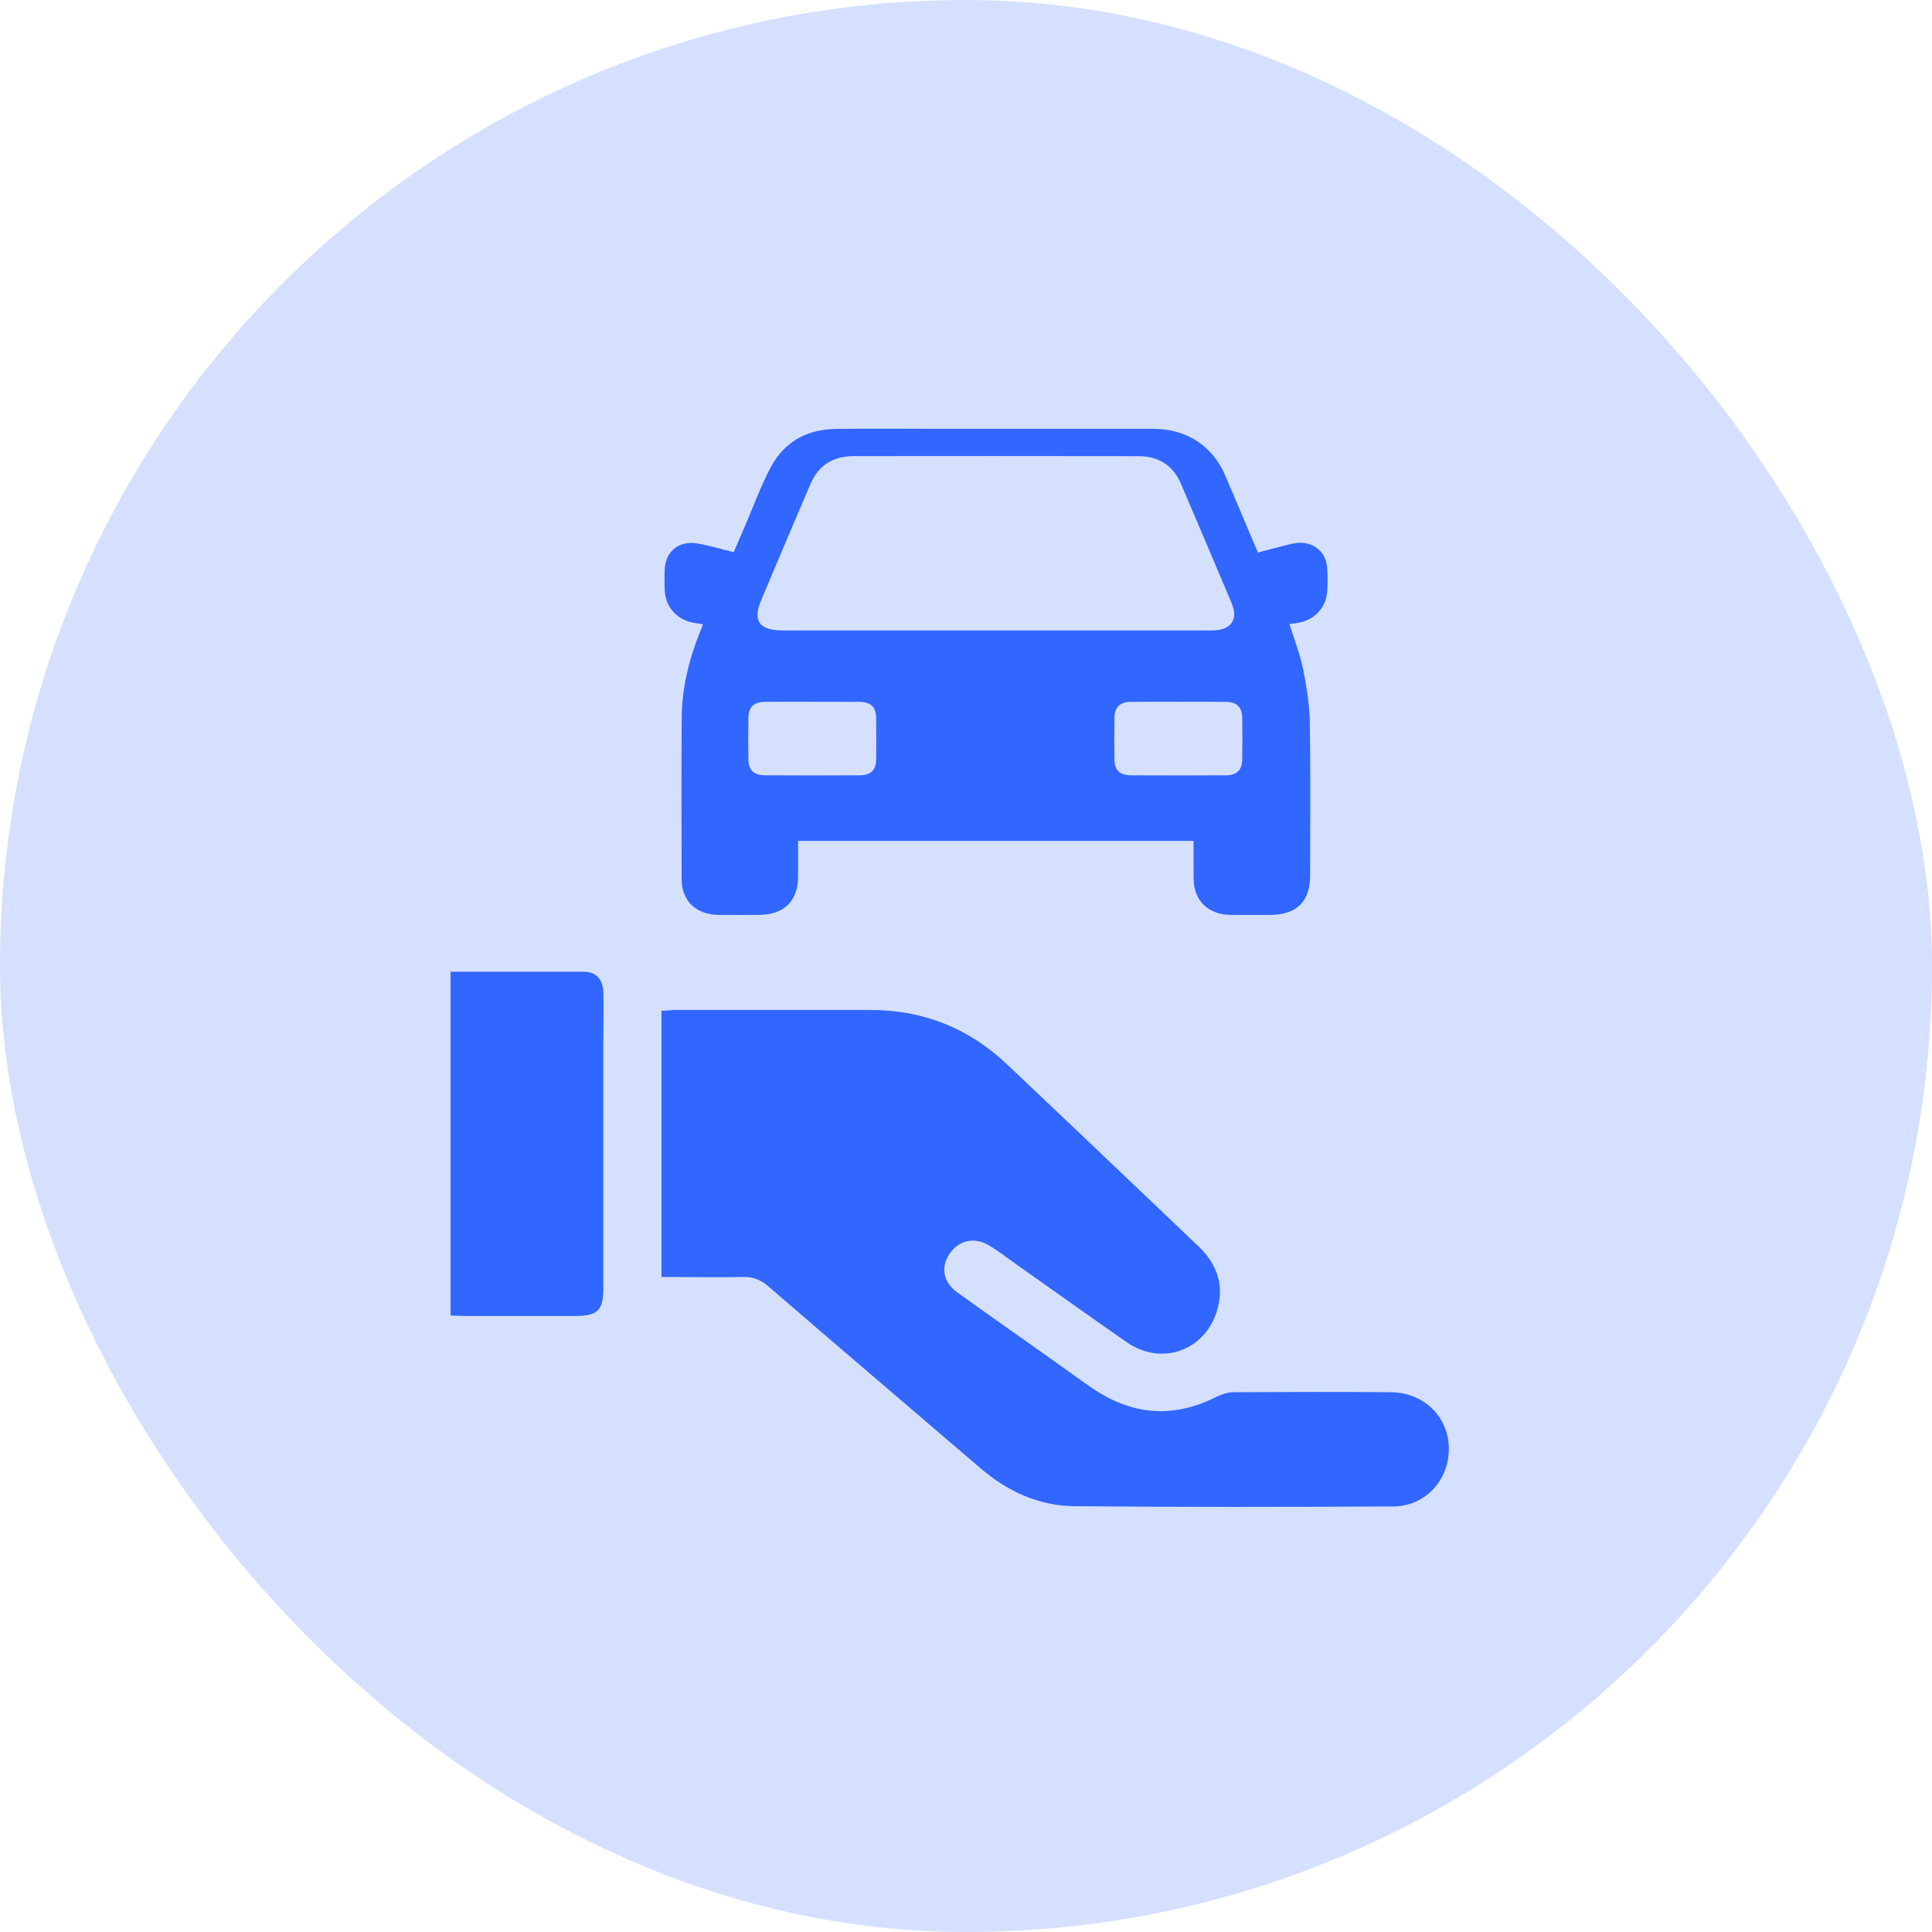 <svg width="50" height="50" viewBox="0 0 50 50" fill="none" xmlns="http://www.w3.org/2000/svg">
<rect width="50" height="50" rx="25" fill="#3166FF" fill-opacity="0.2"/>
<path d="M17.119 33.054V26.158C17.233 26.158 17.34 26.145 17.453 26.138C19.146 26.138 20.838 26.138 22.53 26.138C23.895 26.138 25.072 26.61 26.055 27.54C27.714 29.108 29.366 30.683 31.018 32.257C31.52 32.735 31.701 33.313 31.48 33.971C31.139 34.981 30.035 35.346 29.159 34.735C28.169 34.051 27.192 33.346 26.202 32.649C26.008 32.509 25.814 32.363 25.607 32.237C25.226 32.005 24.818 32.091 24.577 32.443C24.343 32.782 24.403 33.174 24.764 33.44C25.667 34.091 26.584 34.728 27.487 35.373C27.747 35.559 28.008 35.752 28.276 35.931C29.293 36.622 30.356 36.715 31.466 36.157C31.607 36.09 31.767 36.031 31.921 36.031C33.279 36.024 34.637 36.017 35.995 36.031C36.818 36.037 37.44 36.622 37.493 37.392C37.547 38.249 36.925 38.98 36.055 38.987C33.306 39 30.557 39.007 27.808 38.98C26.885 38.974 26.069 38.595 25.366 37.99C23.54 36.422 21.701 34.861 19.881 33.287C19.687 33.121 19.493 33.041 19.233 33.048C18.544 33.061 17.855 33.048 17.125 33.048L17.119 33.054Z" fill="#3166FF"/>
<path d="M11.661 25.148C12.831 25.148 13.968 25.148 15.112 25.148C15.427 25.148 15.607 25.348 15.614 25.686C15.627 26.085 15.614 26.483 15.614 26.889C15.614 29.035 15.614 31.187 15.614 33.333C15.614 33.918 15.467 34.057 14.878 34.057C13.921 34.057 12.972 34.057 12.015 34.057C11.901 34.057 11.794 34.05 11.661 34.044V25.155V25.148Z" fill="#3166FF"/>
<path d="M20.654 21.762C20.654 22.076 20.655 22.382 20.654 22.687C20.652 23.325 20.287 23.677 19.626 23.678C19.285 23.679 18.944 23.681 18.603 23.678C18.017 23.672 17.642 23.32 17.641 22.757C17.637 21.37 17.633 19.983 17.642 18.597C17.647 17.827 17.822 17.085 18.11 16.369C18.136 16.302 18.163 16.235 18.196 16.155C18.123 16.144 18.064 16.135 18.005 16.127C17.549 16.066 17.229 15.736 17.204 15.291C17.194 15.105 17.195 14.918 17.203 14.733C17.224 14.264 17.579 13.98 18.057 14.066C18.366 14.122 18.668 14.212 18.988 14.291C19.09 14.054 19.19 13.823 19.289 13.592C19.504 13.094 19.688 12.581 19.941 12.102C20.284 11.451 20.866 11.111 21.624 11.101C22.554 11.088 23.484 11.098 24.414 11.098C26.225 11.098 28.035 11.098 29.846 11.098C30.698 11.098 31.375 11.531 31.704 12.296C31.965 12.899 32.217 13.506 32.473 14.111C32.498 14.171 32.525 14.231 32.555 14.299C32.824 14.229 33.08 14.159 33.337 14.095C33.544 14.043 33.752 14.016 33.955 14.111C34.21 14.23 34.327 14.441 34.347 14.702C34.361 14.899 34.36 15.098 34.348 15.296C34.322 15.741 34 16.068 33.543 16.127C33.483 16.135 33.422 16.143 33.37 16.15C33.492 16.544 33.644 16.927 33.725 17.324C33.818 17.781 33.89 18.249 33.898 18.713C33.92 20.028 33.906 21.343 33.906 22.657C33.905 23.338 33.556 23.677 32.855 23.678C32.52 23.678 32.186 23.681 31.851 23.677C31.271 23.672 30.898 23.312 30.891 22.751C30.887 22.427 30.89 22.104 30.89 21.762H20.654ZM25.767 16.316C27.602 16.316 29.436 16.316 31.271 16.316C31.364 16.316 31.458 16.315 31.549 16.3C31.858 16.252 32.002 16.029 31.918 15.735C31.896 15.66 31.866 15.587 31.835 15.515C31.412 14.517 30.99 13.517 30.563 12.52C30.361 12.05 29.988 11.806 29.464 11.805C27.004 11.801 24.543 11.801 22.083 11.804C21.55 11.805 21.175 12.056 20.972 12.531C20.545 13.528 20.122 14.527 19.701 15.527C19.472 16.073 19.648 16.316 20.264 16.316C22.099 16.316 23.933 16.316 25.767 16.316ZM30.492 18.162C30.089 18.162 29.686 18.16 29.283 18.163C28.986 18.164 28.845 18.294 28.841 18.577C28.837 18.937 28.836 19.297 28.841 19.657C28.845 19.933 28.979 20.063 29.269 20.065C30.088 20.069 30.906 20.069 31.724 20.065C32.011 20.063 32.145 19.929 32.149 19.652C32.154 19.298 32.153 18.944 32.15 18.59C32.147 18.295 32.008 18.164 31.701 18.163C31.298 18.16 30.895 18.162 30.492 18.162ZM21.029 18.162C20.626 18.162 20.223 18.16 19.82 18.163C19.51 18.164 19.372 18.291 19.368 18.586C19.363 18.94 19.363 19.294 19.368 19.648C19.372 19.935 19.507 20.064 19.807 20.065C20.619 20.069 21.431 20.069 22.243 20.065C22.541 20.064 22.673 19.931 22.676 19.643C22.679 19.295 22.679 18.947 22.676 18.599C22.673 18.292 22.538 18.164 22.22 18.162C21.823 18.161 21.426 18.162 21.029 18.162Z" fill="#3166FF"/>
</svg>
